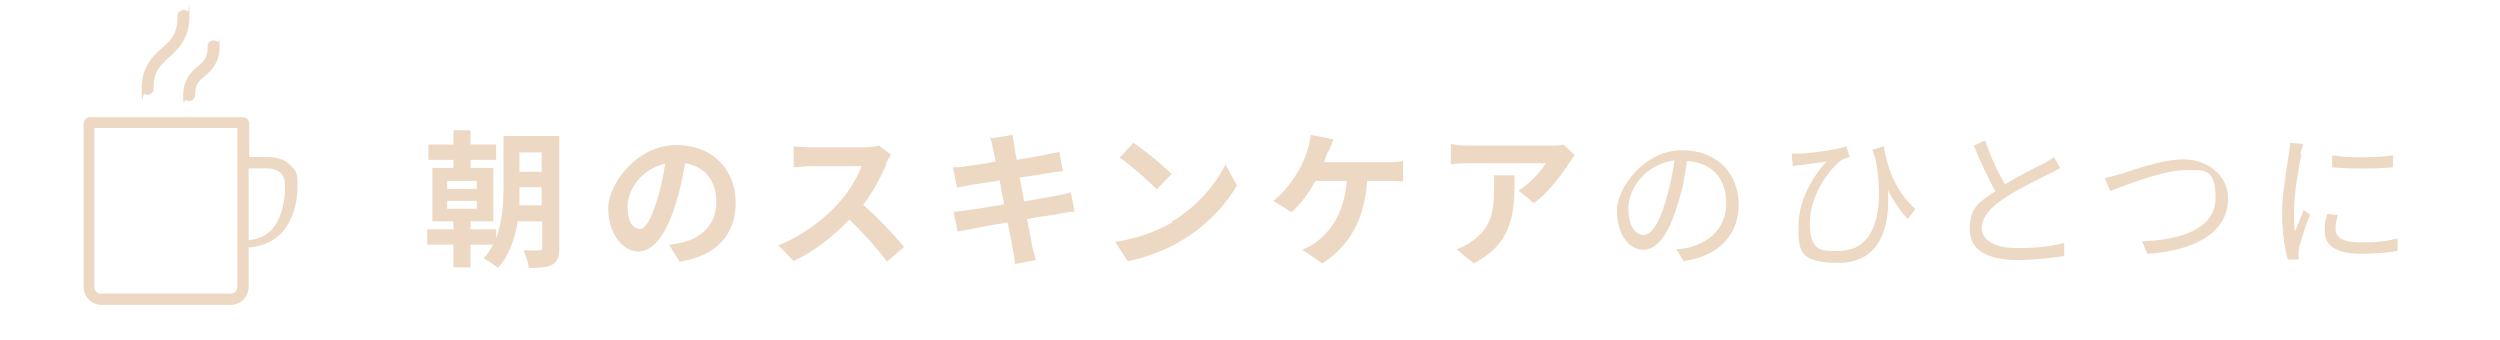 <?xml version="1.0" encoding="UTF-8"?>
<svg xmlns="http://www.w3.org/2000/svg" version="1.1" viewBox="0 0 439.4 59.8">
  <defs>
    <style>
      .cls-1 {
        fill: #edd9c3;
      }
    </style>
  </defs>
  <!-- Generator: Adobe Illustrator 28.7.4, SVG Export Plug-In . SVG Version: 1.2.0 Build 166)  -->
  <g>
    <g id="_レイヤー_1" data-name="レイヤー_1">
      <g id="design">
        <g>
          <g>
            <path class="cls-1" d="M98.3,43.6c0,1.5-.3,2.4-1.2,2.9-.9.5-2.2.6-4.2.6,0-.9-.5-2.2-.9-3.1,1.1,0,2.4,0,2.8,0,.4,0,.5-.1.5-.5v-4.6h-4.3c-.5,3-1.5,6.1-3.5,8.2-.5-.5-1.8-1.3-2.5-1.7.7-.7,1.2-1.6,1.7-2.4h-4v4h-3v-4h-4.6v-2.7h4.6v-1.4h-3.7v-9.4h3.7v-1.4h-4.4v-2.7h4.4v-2.5h3v2.5h4.5v2.7h-4.5v1.4h4v9.4h-4v1.4h4.5v1.6c1.1-2.9,1.3-6.3,1.3-9v-9h9.8v19.6h0ZM78.6,33.2h5.2v-1.4h-5.2v1.4ZM78.6,36.7h5.2v-1.4h-5.2v1.4ZM95.2,36.1v-3.2h-3.9c0,1,0,2,0,3.2h4,0ZM91.3,26.8v3.4h3.9v-3.4h-3.9Z"/>
            <path class="cls-1" d="M119.5,46.1l-1.9-3.1c1,0,1.7-.3,2.4-.4,3.3-.8,5.9-3.2,5.9-7s-1.9-6.3-5.5-6.9c-.4,2.2-.8,4.6-1.6,7-1.6,5.2-3.8,8.5-6.6,8.5s-5.3-3.2-5.3-7.6,5.2-11.1,11.9-11.1,10.5,4.5,10.5,10.1-3.3,9.4-9.9,10.4h0ZM112.3,40.3c1.1,0,2.1-1.6,3.2-5.2.6-1.9,1.1-4.1,1.4-6.3-4.3.9-6.6,4.7-6.6,7.5s1,3.9,2.1,3.9Z"/>
            <path class="cls-1" d="M155.8,28.9c-.9,2-2.3,4.8-4.1,7.1,2.6,2.2,5.7,5.6,7.2,7.4l-3,2.6c-1.7-2.3-4.1-5-6.6-7.4-2.8,2.9-6.2,5.6-9.8,7.3l-2.7-2.8c4.2-1.6,8.2-4.7,10.7-7.5,1.7-2,3.3-4.5,3.9-6.4h-8.8c-1.1,0-2.5.2-3.1.2v-3.7c.7.1,2.3.2,3.1.2h9.2c1.1,0,2.2-.2,2.7-.3l2.1,1.6c-.2.3-.7,1.1-.9,1.6h0Z"/>
            <path class="cls-1" d="M174.3,24.3l3.7-.6c0,.5.2,1.4.3,2,0,.4.2,1.2.4,2.4,2.2-.4,4.2-.7,5.1-.9.8-.2,1.8-.4,2.4-.5l.6,3.4c-.6,0-1.6.2-2.4.3-1.1.2-3,.5-5.2.8.3,1.3.5,2.7.8,4.2,2.3-.4,4.5-.8,5.6-1,1-.2,2-.4,2.6-.6l.7,3.4c-.7,0-1.8.2-2.8.4-1.2.2-3.4.5-5.6.9.4,2.1.8,3.9.9,4.7.2.8.4,1.7.7,2.5l-3.7.7c-.1-1-.2-1.9-.4-2.6-.1-.8-.5-2.5-.9-4.7-2.6.4-5.1.9-6.2,1.1-1.1.2-2,.4-2.6.5l-.7-3.5c.7,0,1.9-.2,2.7-.3,1.2-.2,3.6-.5,6.2-1-.3-1.4-.6-2.9-.8-4.2-2.3.4-4.3.7-5.1.8-.8.2-1.5.3-2.4.5l-.7-3.6c.8,0,1.6,0,2.4-.2.9-.1,2.9-.4,5.1-.8-.2-1.1-.4-2-.5-2.4-.2-.8-.3-1.4-.5-2h0Z"/>
            <path class="cls-1" d="M205.9,39c4.4-2.6,7.8-6.6,9.5-10.1l2,3.7c-2,3.5-5.4,7.1-9.6,9.6-2.6,1.6-6,3-9.6,3.7l-2.2-3.4c4.1-.6,7.4-1.9,10-3.4h0ZM205.9,30.6l-2.6,2.7c-1.4-1.5-4.6-4.3-6.5-5.6l2.4-2.6c1.8,1.2,5.2,3.9,6.7,5.5h0Z"/>
            <path class="cls-1" d="M233.4,26.6c-.2.5-.4,1.2-.7,1.9h11.2c.7,0,1.9,0,2.7-.2v3.6c-1-.1-2.1-.1-2.7-.1h-3.6c-.5,6.9-3.2,11.5-7.9,14.5l-3.5-2.4c.9-.4,1.9-.9,2.5-1.4,2.7-2.1,4.9-5.3,5.3-10.7h-5.5c-1,1.9-2.6,4.1-4.2,5.5l-3.2-2c1.9-1.4,3.5-3.7,4.5-5.4.7-1.2,1.2-2.5,1.5-3.5.3-.9.5-1.9.6-2.7l4,.8c-.3.6-.6,1.6-.9,2.1Z"/>
            <path class="cls-1" d="M275.8,28.6c-1.2,2-3.7,5.3-6.2,7.1l-2.7-2.2c2.1-1.3,4.1-3.6,4.8-4.8h-13.5c-1.1,0-2,0-3.2.2v-3.6c1,.2,2.1.3,3.2.3h14c.7,0,2.2,0,2.6-.2l2,1.9c-.3.3-.8,1-1,1.4h0ZM259,46.3l-3-2.5c.8-.3,1.8-.7,2.7-1.4,3.3-2.3,3.9-5,3.9-9.3s0-1.5-.2-2.3h3.8c0,6.5-.1,11.8-7.2,15.5h0Z"/>
            <path class="cls-1" d="M295.8,45.7l-1.2-1.9c.8,0,1.6-.2,2.2-.3,3.3-.8,6.6-3.2,6.6-7.7s-2.5-7.2-6.9-7.5c-.3,2.4-.8,5.1-1.6,7.5-1.6,5.4-3.6,8.1-6.1,8.1s-4.6-2.7-4.6-6.9,5-10.6,11.4-10.6,10,4.3,10,9.6-3.6,9.1-9.8,9.9h0ZM288.9,41.3c1.2,0,2.6-1.7,3.9-6.1.6-2.2,1.2-4.6,1.5-7-5,.6-8.1,4.9-8.1,8.4s1.5,4.7,2.7,4.7h0Z"/>
            <path class="cls-1" d="M336.7,36.7l-1.4,1.8c-1.4-1.5-2.5-3.2-3.5-5.1.5,6.5-1.4,12.8-8.6,12.8s-7.1-2.3-7.1-6.6,2.5-8.6,4.9-11.2c-1.3.2-3.5.5-4.4.6-.5,0-.9.1-1.5.2l-.2-2.2c.4,0,.9,0,1.4,0,2.3-.1,6.7-.7,8.2-1.3l.6,1.9c-.3.1-1,.3-1.4.5-1.7,1.2-5.6,5.8-5.6,11.1s2.4,4.9,5.1,4.9c6,0,8.2-6.3,6.5-15.9-.2-.6-.4-1.2-.6-1.9l2-.6c.5,3.1,1.7,7.6,5.5,11h0Z"/>
            <path class="cls-1" d="M352.4,32.4c2.4-1.5,5.2-2.9,6.7-3.6.8-.4,1.3-.8,1.9-1.2l1.1,1.9c-.6.4-1.2.7-2,1.1-1.8.9-5.4,2.6-7.9,4.3-2.4,1.6-3.9,3.3-3.9,5.2s2,3.5,6.2,3.5,6.3-.4,8.3-.9v2.3c-2,.3-5,.7-8.2.7-4.9,0-8.4-1.5-8.4-5.4s1.7-4.8,4.5-6.7c-1.2-2.1-2.6-5.2-3.8-8l2-.9c1,2.9,2.3,5.7,3.5,7.7h0Z"/>
            <path class="cls-1" d="M372.7,30.6c2.2-.7,7.3-2.6,11.1-2.6s7.8,2.5,7.8,6.9c0,6.2-6.2,9.2-14.2,9.7l-.9-2.2c6.8-.2,12.9-2.2,12.9-7.6s-2-4.9-5.5-4.9-10.9,2.8-13,3.7l-1-2.3c.9-.2,1.9-.4,2.9-.8h0Z"/>
            <path class="cls-1" d="M404.5,27.1c-.5,2.4-1.3,7-1.3,10s0,2.4.2,3.6c.4-1.2,1.1-2.7,1.5-3.8l1.1.8c-.7,1.8-1.6,4.6-1.9,5.8,0,.4-.2.9-.1,1.2,0,.3,0,.7,0,.9h-1.9c-.5-1.7-1-4.7-1-8.2s.9-8.3,1.2-10.4c.1-.6.2-1.3.2-1.9l2.3.2c-.1.4-.4,1.3-.5,1.7h0ZM410.5,40.3c0,1.2.9,2.3,4.4,2.3s4.3-.2,6.5-.7v2.2c-1.6.3-3.8.5-6.5.5-4.4,0-6.3-1.5-6.3-3.9s.2-1.8.4-3.1l1.9.2c-.3,1-.4,1.7-.4,2.4h0ZM420.6,27.3v2.1c-2.8.3-7.8.3-10.7,0v-2.1c2.8.5,8.1.4,10.7,0Z"/>
          </g>
          <path class="cls-1" d="M32.2,1.8c-.6,0-1.1.5-1,1.1,0,3.2-1.2,4.2-2.8,5.6-1.6,1.4-3.5,3.3-3.5,7.1s.2.7.5.9c.3.2.7.2,1.1,0,.3-.2.5-.5.5-.9,0-3.2,1.2-4.1,2.8-5.6,1.6-1.4,3.5-3.3,3.5-7.2s-.1-.6-.3-.8-.5-.3-.8-.3h0ZM37.5,7.1c-.6,0-1.1.5-1,1.1,0,2.1-.7,2.6-1.8,3.5-1.1.9-2.5,2.4-2.5,5s.2.7.5.9c.3.2.7.2,1.1,0,.3-.2.5-.5.5-.9,0-2,.7-2.5,1.8-3.4,1.1-.9,2.5-2.4,2.5-5.1s-.1-.6-.3-.8-.5-.3-.8-.3h0ZM15.8,20.6c-.6,0-1.1.5-1.1,1.1v28.7c0,1.8,1.4,3.2,3.2,3.2h22.6c1.8,0,3.2-1.4,3.2-3.2v-6.9c3.1-.2,5.4-1.7,6.7-3.7,1.4-2.2,1.9-4.8,1.9-7.2s-.3-2.6-1.2-3.5c-.9-1-2.3-1.5-4.1-1.5h-3.2v-5.9c0-.6-.5-1.1-1.1-1.1,0,0-26.9,0-26.9,0ZM16.7,22.5h25v28c0,.6-.5,1.1-1.1,1.1h-22.9c-.6,0-1.1-.5-1.1-1.1v-28h0ZM43.7,29.6h3.2c1.3,0,2,.4,2.5.9.5.5.7,1.3.7,2.3,0,2.3-.5,4.8-1.6,6.6-1,1.6-2.5,2.6-4.8,2.8v-12.6Z"/>
        </g>
      </g>
    </g>
  </g>
</svg>